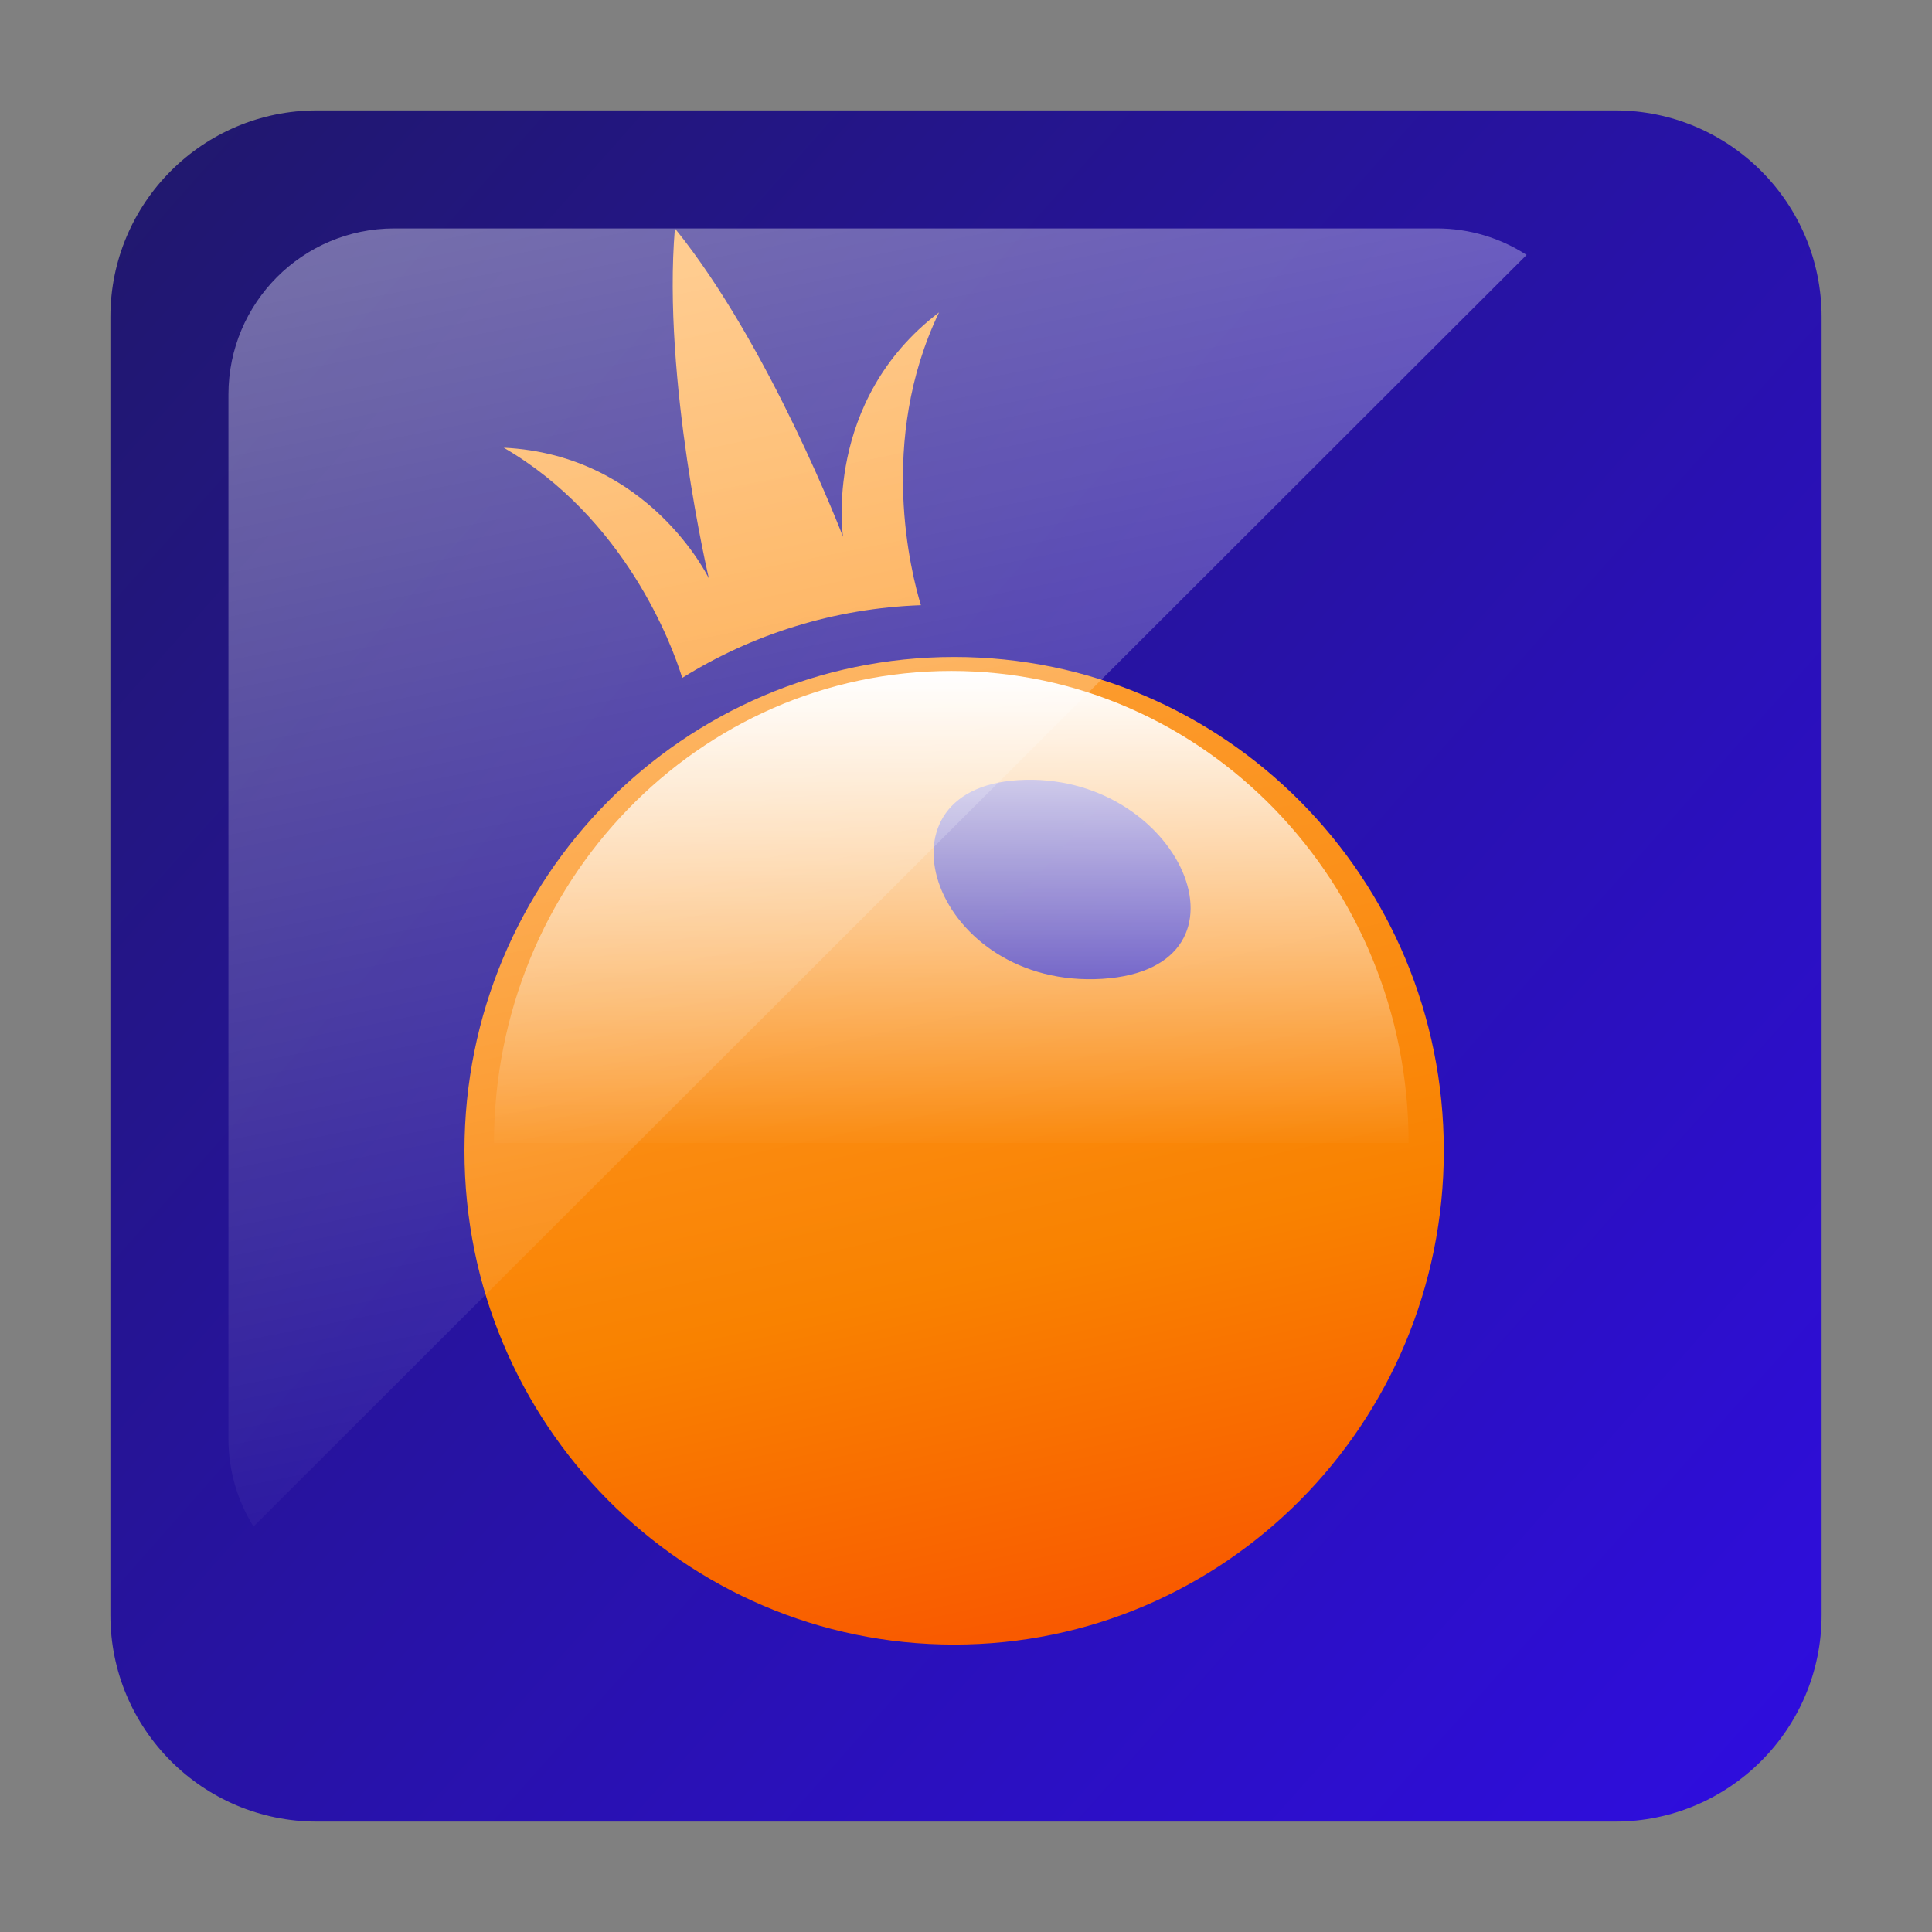 <svg width="70" height="70" viewBox="0 0 70 70" fill="none" xmlns="http://www.w3.org/2000/svg">
<rect x="0" y="0" width="70" height="70" fill="#808080" stroke="none"/>
<path d="M4 11.483C4 7.35 7.35 4 11.483 4H58.517C62.65 4 66 7.35 66 11.483V58.517C66 62.65 62.65 66 58.517 66H11.483C7.35 66 4 62.65 4 58.517V11.483Z" fill="url(#paint0_linear_4692_278269)"/>
<path fill-rule="evenodd" clip-rule="evenodd" d="M24.719 24.561C27.247 22.984 30.209 22.04 33.366 21.927C33.017 20.786 31.788 15.982 34.023 11.319C29.804 14.531 30.544 19.448 30.544 19.448C30.544 19.448 27.89 12.516 24.453 8.276C23.992 13.728 25.683 20.955 25.683 20.955C25.683 20.955 23.531 16.475 18.251 16.221C22.637 18.771 24.342 23.336 24.719 24.561ZM34.57 23.803C24.763 23.803 16.828 31.819 16.828 41.695C16.828 51.584 24.777 59.586 34.57 59.586C44.377 59.586 52.312 51.57 52.312 41.695C52.312 31.805 44.363 23.803 34.57 23.803ZM36.884 28.266C31.38 28.604 33.853 35.845 39.944 35.465C45.895 35.084 42.752 27.899 36.884 28.266Z" fill="url(#paint1_linear_4692_278269)"/>
<path fill-rule="evenodd" clip-rule="evenodd" d="M51.036 41.414C51.036 31.968 43.617 24.31 34.467 24.31C25.317 24.31 17.898 31.968 17.898 41.414H51.036Z" fill="url(#paint2_linear_4692_278269)"/>
<path fill-rule="evenodd" clip-rule="evenodd" d="M9.185 55.31L55.312 9.236C54.373 8.629 53.255 8.276 52.055 8.276H14.286C10.967 8.276 8.277 10.97 8.277 14.295V52.128C8.277 53.296 8.61 54.387 9.185 55.31Z" fill="url(#paint3_linear_4692_278269)"/>
<defs>
<linearGradient id="paint0_linear_4692_278269" x1="69.207" y1="61.724" x2="4" y2="4" gradientUnits="userSpaceOnUse">
<stop stop-color="#2F0DE0"/>
<stop offset="1" stop-color="#20186B"/>
</linearGradient>
<linearGradient id="paint1_linear_4692_278269" x1="23.776" y1="10.414" x2="34.57" y2="59.586" gradientUnits="userSpaceOnUse">
<stop stop-color="#FFB053"/>
<stop offset="0.745" stop-color="#F98200"/>
<stop offset="1" stop-color="#F95A00"/>
</linearGradient>
<linearGradient id="paint2_linear_4692_278269" x1="33.284" y1="24.31" x2="33.284" y2="41.803" gradientUnits="userSpaceOnUse">
<stop stop-color="white"/>
<stop offset="1" stop-color="white" stop-opacity="0"/>
</linearGradient>
<linearGradient id="paint3_linear_4692_278269" x1="16.295" y1="-22.19" x2="31.795" y2="55.31" gradientUnits="userSpaceOnUse">
<stop stop-color="white" stop-opacity="0.6"/>
<stop offset="1" stop-color="white" stop-opacity="0"/>
</linearGradient>
</defs>
</svg>
